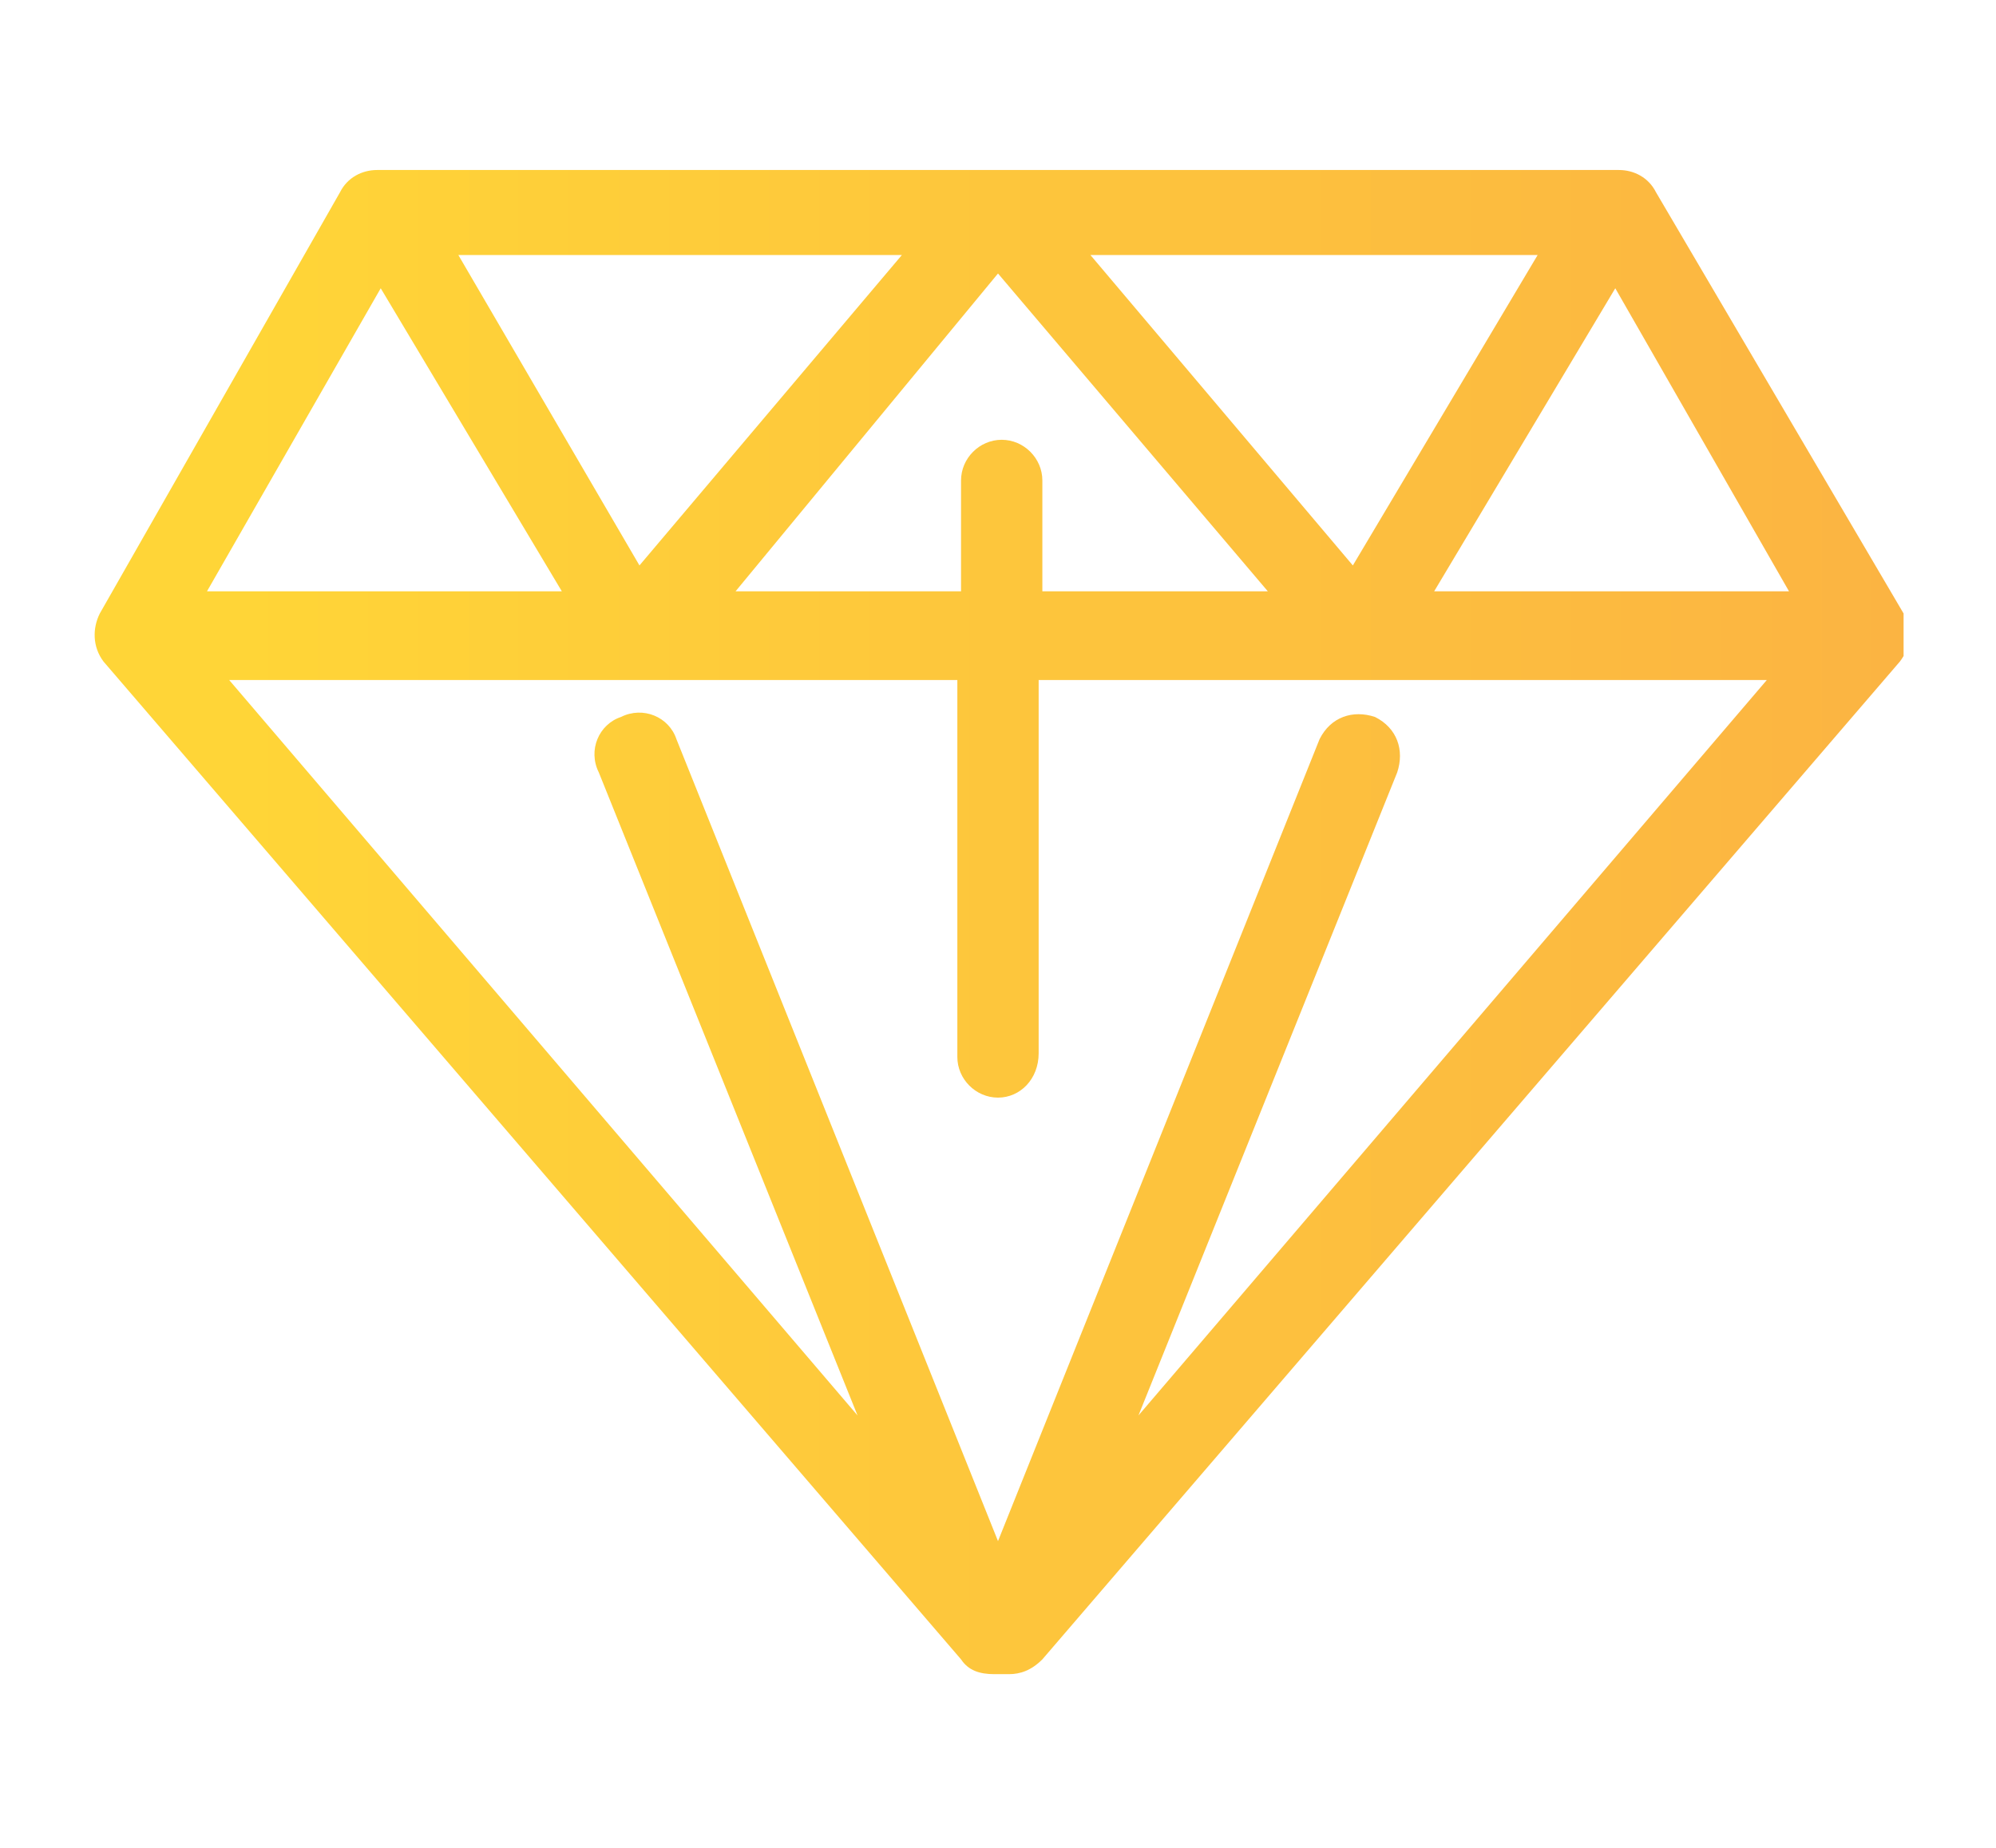 <?xml version="1.0" encoding="utf-8"?>
<!-- Generator: Adobe Illustrator 27.0.0, SVG Export Plug-In . SVG Version: 6.00 Build 0)  -->
<svg version="1.1" id="Layer_1" xmlns="http://www.w3.org/2000/svg" xmlns:xlink="http://www.w3.org/1999/xlink" x="0px" y="0px"
	 viewBox="0 0 54 50" style="enable-background:new 0 0 54 50;" xml:space="preserve">
<style type="text/css">
	.st0{display:none;}
	.st1{display:inline;}
	
		.st2{display:inline;clip-path:url(#SVGID_00000156569024034279327750000015224352314370326183_);fill:url(#SVGID_00000176015369998125973050000007247677845680546488_);}
	
		.st3{clip-path:url(#SVGID_00000183244759397550356010000003899485450432959369_);fill:url(#SVGID_00000021086949528484688420000007052580047043632052_);}
	
		.st4{display:inline;clip-path:url(#SVGID_00000070120917082041524050000015904214375718690957_);fill:url(#SVGID_00000122678789916003127150000009685563335885718946_);}
	
		.st5{display:inline;clip-path:url(#SVGID_00000003806516092944998290000005773258593702015400_);fill:url(#SVGID_00000042003738741286053510000000026294364266816419_);}
</style>
<g class="st0">
	<defs>
		<path id="SVGID_1_" d="M13.6,43.1V25.4h8.7v18.2h-8.2C13.8,43.6,13.6,43.4,13.6,43.1 M25.2,25.4h3.6v18.2h-3.6V25.4z M31.7,25.4
			h8.7v17.7c0,0.3-0.2,0.5-0.5,0.5h-8.2V25.4z M11.1,22v-6.8c0-0.3,0.2-0.5,0.5-0.5h8.3v7.8h-7.8c-0.1,0-0.2,0-0.3,0
			C11.5,22.5,11.1,22.4,11.1,22 M22.8,14.7h8.4v7.8h-8.4V14.7z M34.1,14.7h8.3c0.3,0,0.5,0.2,0.5,0.5V22c0,0.6-0.7,0.5-1.1,0.5h-7.8
			V14.7z M35.4,6.4c3.1-0.1,1.8,3.1,1,5.4h-7.4C30,9.7,32,6.4,35.4,6.4 M18.6,6.4c3.4,0,5.4,3.3,6.3,5.4h-7.4
			C16.8,9.7,15.6,6.3,18.6,6.4 M27,9.4c-1.4-2.7-4-5.9-8.4-5.9c-5.4,0-5.4,4.8-4.1,8.3h-2.9c-1.9,0-3.4,1.5-3.4,3.4V22
			c0,1.5,1,2.9,2.5,3.3v17.8c0,1.9,1.5,3.4,3.4,3.4h25.8c1.9,0,3.4-1.5,3.4-3.4V25.3c1.5-0.4,2.5-1.7,2.5-3.3v-6.8
			c0-1.9-1.5-3.4-3.4-3.4h-2.9c1.2-3.5,1.2-8.3-4.1-8.3C31,3.5,28.4,6.8,27,9.4"/>
	</defs>
	<clipPath id="SVGID_00000132787479393685066500000013611645630613445007_" class="st1">
		<use xlink:href="#SVGID_1_"  style="overflow:visible;"/>
	</clipPath>
	
		<linearGradient id="SVGID_00000117676605240545656930000012055763802063125403_" gradientUnits="userSpaceOnUse" x1="-7932.908" y1="2286.931" x2="-7931.908" y2="2286.931" gradientTransform="matrix(37.644 0 0 -37.644 298634.844 86114.305)">
		<stop  offset="0" style="stop-color:#FFD537"/>
		<stop  offset="1" style="stop-color:#FBB143"/>
	</linearGradient>
	
		<rect x="8.2" y="3.5" style="display:inline;clip-path:url(#SVGID_00000132787479393685066500000013611645630613445007_);fill:url(#SVGID_00000117676605240545656930000012055763802063125403_);" width="37.6" height="43"/>
</g>
<g>
	<defs>
		<path id="SVGID_00000040541881523885535140000012211241338160930494_" d="M28.1,28.5V18.4h0h19.7l-17,19.9l7-17.4
			c0.2-0.6,0-1.2-0.6-1.5c-0.6-0.2-1.2,0-1.5,0.6L27,41.7L18.3,20c-0.2-0.6-0.9-0.9-1.5-0.6c-0.6,0.2-0.9,0.9-0.6,1.5l7,17.4
			l-17-19.9h19.7h0v10.2c0,0.6,0.5,1.1,1.1,1.1C27.6,29.7,28.1,29.2,28.1,28.5 M10.3,7.8l4.9,8.2H5.6L10.3,7.8z M43.7,7.8l4.7,8.2
			h-9.6L43.7,7.8z M27,7.4l7.3,8.6h-6.1h0v-3c0-0.6-0.5-1.1-1.1-1.1c-0.6,0-1.1,0.5-1.1,1.1v3h0h-6.1L27,7.4z M12.4,6.9h11.8h0.2
			l-7.1,8.4L12.4,6.9z M29.5,6.9h12.1l-5,8.4L29.5,6.9z M26.8,4.6h-2.6h-14c-0.4,0-0.8,0.2-1,0.6L2.7,16.6c-0.2,0.4-0.2,0.9,0.1,1.3
			l23.2,27c0.2,0.3,0.5,0.4,0.9,0.4c0.1,0,0.1,0,0.2,0c0.1,0,0.1,0,0.2,0c0.3,0,0.6-0.1,0.9-0.4l23.2-27c0.3-0.4,0.4-0.9,0.1-1.3
			L44.8,5.2c-0.2-0.4-0.6-0.6-1-0.6H26.8z"/>
	</defs>
	<clipPath id="SVGID_00000016070392778563965160000005598269700973634953_">
		<use xlink:href="#SVGID_00000040541881523885535140000012211241338160930494_"  style="overflow:visible;"/>
	</clipPath>
	
		<linearGradient id="SVGID_00000115473057029485318810000009506760968131992495_" gradientUnits="userSpaceOnUse" x1="-7990.219" y1="2276.633" x2="-7989.219" y2="2276.633" gradientTransform="matrix(48.968 0 0 -48.968 391271 111508.133)">
		<stop  offset="0" style="stop-color:#FFD537"/>
		<stop  offset="1" style="stop-color:#FBB143"/>
	</linearGradient>
	
		<rect x="2.4" y="4.6" style="clip-path:url(#SVGID_00000016070392778563965160000005598269700973634953_);fill:url(#SVGID_00000115473057029485318810000009506760968131992495_);" width="49.1" height="40.8"/>
</g>
<g class="st0">
	<defs>
		<path id="SVGID_00000102521065510236028740000011037728495004036994_" d="M10.9,36.4h32.2v5.7H10.9V36.4z M3.2,20.7
			c-0.5-0.5-0.8-1.2-0.8-1.9c0-0.7,0.3-1.4,0.8-1.9l0,0c0.5-0.5,1.1-0.7,1.9-0.7c0.7,0,1.4,0.3,1.9,0.8s0.8,1.2,0.8,1.9
			c0,0.7-0.3,1.4-0.8,1.9c-0.5,0.5-1.2,0.8-1.9,0.8C4.4,21.5,3.7,21.2,3.2,20.7 M47,20.7c-0.5-0.5-0.8-1.2-0.8-1.9
			c0-0.7,0.3-1.4,0.8-1.9l0,0c0.5-0.5,1.1-0.7,1.9-0.7c0.7,0,1.4,0.3,1.9,0.8c0.5,0.5,0.8,1.2,0.8,1.9c0,0.7-0.3,1.4-0.8,1.9l0,0
			c-0.5,0.5-1.1,0.7-1.9,0.7C48.1,21.5,47.4,21.2,47,20.7 M28.3,15.3l4.4,8c0.2,0.4,0.8,0.7,1.3,0.5l10.5-2.8
			c0.2,0.4,0.5,0.8,0.9,1.2c0.3,0.3,0.7,0.6,1.1,0.8l-3.1,11H10.6l-3.1-11c0.4-0.2,0.8-0.5,1.1-0.8C9,22,9.3,21.6,9.5,21.1l10.4,2.8
			c0.5,0.2,1.1-0.1,1.3-0.5l4.4-8c0.4,0.1,0.9,0.2,1.3,0.2C27.5,15.5,27.9,15.5,28.3,15.3 M25.1,12.5c-0.5-0.5-0.8-1.2-0.8-1.9
			s0.3-1.4,0.8-1.9l0,0c0.5-0.5,1.1-0.7,1.9-0.7c0.7,0,1.4,0.3,1.9,0.8l0,0c0.5,0.5,0.7,1.1,0.7,1.9c0,0.7-0.3,1.4-0.8,1.9l0,0
			c-0.2,0.1-0.3,0.3-0.5,0.4l0,0l0,0l0,0l0,0l0,0l0,0c-0.4,0.2-0.8,0.3-1.3,0.3C26.3,13.3,25.6,13,25.1,12.5 M23.6,7L23.6,7
			c-1,1-1.5,2.2-1.5,3.6s0.6,2.6,1.5,3.5c0.1,0.1,0.1,0.1,0.2,0.2l-4,7.2l-9.6-2.6l0-0.2c0-1.4-0.6-2.6-1.5-3.5
			c-0.9-0.9-2.1-1.5-3.5-1.5c-1.3,0-2.5,0.5-3.4,1.4l-0.1,0.1c-0.9,0.9-1.5,2.1-1.5,3.5c0,1.4,0.6,2.6,1.5,3.5l0,0
			c0.9,0.9,2.1,1.5,3.5,1.5l0.2,0l3.3,11.7v7.8c0,0.6,0.5,1.1,1.1,1.1h34.5c0.6,0,1.1-0.5,1.1-1.1v-7.8l3.3-11.7l0.2,0
			c1.3,0,2.5-0.5,3.4-1.4l0.1-0.1c0.9-0.9,1.5-2.1,1.5-3.5c0-1.4-0.6-2.6-1.5-3.5c-0.9-0.9-2.1-1.5-3.5-1.5c-1.3,0-2.5,0.5-3.4,1.4
			l-0.1,0.1c-0.9,0.9-1.5,2.1-1.5,3.5l0,0.2l-9.6,2.5l-4-7.2l0.1-0.1l0.1-0.1c0.9-0.9,1.5-2.1,1.5-3.5c0-1.3-0.5-2.5-1.4-3.4
			l-0.1-0.1c-0.9-0.9-2.1-1.5-3.5-1.5C25.7,5.6,24.5,6.1,23.6,7"/>
	</defs>
	<clipPath id="SVGID_00000108998237658588976020000013403595046618075292_" class="st1">
		<use xlink:href="#SVGID_00000102521065510236028740000011037728495004036994_"  style="overflow:visible;"/>
	</clipPath>
	
		<linearGradient id="SVGID_00000011724193697446190540000002945584181452511659_" gradientUnits="userSpaceOnUse" x1="-8011.111" y1="2273.684" x2="-8010.111" y2="2273.684" gradientTransform="matrix(53.658 0 0 -53.658 429864 122027.375)">
		<stop  offset="0" style="stop-color:#FFD537"/>
		<stop  offset="1" style="stop-color:#FBB143"/>
	</linearGradient>
	
		<rect x="0.2" y="5.6" style="display:inline;clip-path:url(#SVGID_00000108998237658588976020000013403595046618075292_);fill:url(#SVGID_00000011724193697446190540000002945584181452511659_);" width="53.7" height="38.8"/>
</g>
<g class="st0">
	<defs>
		<path id="SVGID_00000072248930052979152720000018329415613715222418_" d="M23.5,31.9h6.9v8.8l-3-1.8c-0.3-0.2-0.6-0.2-0.9,0
			l-3,1.8L23.5,31.9z M31.8,43c0.3-0.2,0.4-0.5,0.4-0.8V31.9h3.5v15.5H18.4V31.9h3.5v10.4c0,0.3,0.2,0.6,0.4,0.8
			c0.3,0.2,0.6,0.2,0.9,0l3.9-2.3l3.9,2.3c0.1,0.1,0.3,0.1,0.4,0.1C31.5,43.2,31.6,43.1,31.8,43 M9.9,20.7c0.6-0.7,2-2.2,4.1-2.2
			c2.6,0,5.4,2.1,6.2,2.7l2.7,9h-5.4L9.9,20.7z M21.9,20.9c0.8-0.7,2.8-2.4,5.1-2.4c2.3,0,4.3,1.7,5.1,2.4l-2.8,9.3h-4.5L21.9,20.9z
			 M33.8,21.2c0.7-0.6,3.6-2.7,6.2-2.7c2.1,0,3.5,1.4,4.1,2.2l-7.6,9.5h-5.4L33.8,21.2z M27,2.5c8.6,0,16,7,17.1,15.8
			c-1.2-1-2.6-1.5-4.2-1.5c-2.8,0-5.6,1.8-6.8,2.7c-1-0.9-3.3-2.7-6.1-2.7c-2.8,0-5.1,1.8-6.1,2.7c-1.2-0.9-4.1-2.7-6.8-2.7
			c-1.5,0-3,0.6-4.2,1.5C11,9.6,18.4,2.5,27,2.5 M8,20.7c0,0.2,0.1,0.4,0.2,0.5l8.4,10.6v16.5c0,0.5,0.4,0.9,0.9,0.9h19
			c0.5,0,0.9-0.4,0.9-0.9V31.8l8.4-10.6c0.1-0.2,0.2-0.3,0.2-0.5C46,9.9,37.3,0.8,27,0.8C16.7,0.8,8,9.9,8,20.7"/>
	</defs>
	<clipPath id="SVGID_00000088821393158674986700000013679525411811186612_" class="st1">
		<use xlink:href="#SVGID_00000072248930052979152720000018329415613715222418_"  style="overflow:visible;"/>
	</clipPath>
	
		<linearGradient id="SVGID_00000153689020531757108860000018181063272791526039_" gradientUnits="userSpaceOnUse" x1="-7966.495" y1="2286.479" x2="-7965.495" y2="2286.479" gradientTransform="matrix(38.005 0 0 -38.005 302772.656 86922.078)">
		<stop  offset="0" style="stop-color:#FFD537"/>
		<stop  offset="1" style="stop-color:#FBB143"/>
	</linearGradient>
	
		<rect x="8" y="0.8" style="display:inline;clip-path:url(#SVGID_00000088821393158674986700000013679525411811186612_);fill:url(#SVGID_00000153689020531757108860000018181063272791526039_);" width="38" height="48.4"/>
</g>
</svg>
